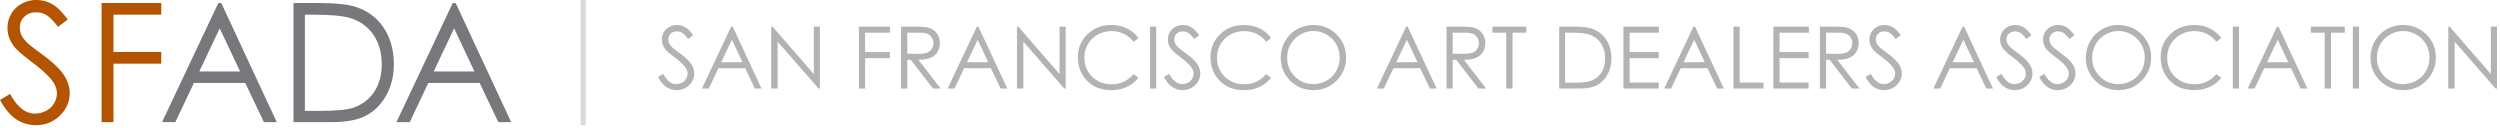 <svg xmlns="http://www.w3.org/2000/svg" viewBox="0 0 489 25" xml:space="preserve" fill-rule="evenodd" clip-rule="evenodd" stroke-miterlimit="10">  <path fill="none" d="M0 0h488.409v24.48H0z"></path>  <clipPath id="a">    <path d="M0 0h488.409v24.48H0z"></path>  </clipPath>  <g clip-path="url(#a)">    <path d="m0 19.548 1.977-1.18c1.403 2.565 3.007 3.849 4.838 3.849.774 0 1.516-.183 2.205-.55.678-.359 1.201-.852 1.558-1.462.362-.617.55-1.263.55-1.951 0-.786-.264-1.551-.793-2.301-.738-1.028-2.064-2.28-3.992-3.736C4.391 10.751 3.19 9.69 2.712 9.029 1.881 7.93 1.469 6.75 1.469 5.467c0-1.013.245-1.936.738-2.773.483-.836 1.167-1.491 2.048-1.969A5.89 5.89 0 0 1 7.136 0c1.096 0 2.124.27 3.08.821.956.534 1.963 1.538 3.035 2.997l-1.908 1.444c-.879-1.165-1.625-1.932-2.244-2.3a3.848 3.848 0 0 0-2.011-.555c-.946 0-1.717.287-2.314.858-.598.568-.89 1.27-.89 2.106 0 .502.1.997.311 1.474.215.478.598.989 1.163 1.554.3.295 1.302 1.076 3.008 2.327 2.021 1.491 3.405 2.815 4.148 3.981.754 1.159 1.124 2.326 1.124 3.5 0 1.69-.641 3.157-1.916 4.401-1.287 1.247-2.846 1.872-4.682 1.872-1.415 0-2.702-.375-3.85-1.131C2.04 22.594.968 21.332 0 19.548M19.874.587h11.669v2.28h-9.346v7.305h9.346v2.281h-9.346v11.441h-2.323V.587Z" fill="#b55400" fill-rule="nonzero"></path>    <path d="m42.979 5.539-3.997 8.438h7.977l-3.98-8.438ZM43.28.587l10.859 23.307h-2.514l-3.658-7.669h-10.04l-3.634 7.669h-2.605L42.708.587h.572ZM59.634 21.691h2.697c3.216 0 5.454-.202 6.697-.598 1.75-.573 3.133-1.602 4.136-3.084 1.005-1.482 1.505-3.293 1.505-5.442 0-2.247-.547-4.163-1.625-5.761-1.098-1.586-2.605-2.681-4.552-3.276-1.458-.438-3.862-.662-7.209-.662h-1.649v18.823Zm-2.228 2.203V.587h4.831c3.484 0 6.007.281 7.581.84 2.27.788 4.036 2.167 5.307 4.119 1.266 1.953 1.911 4.288 1.911 6.988 0 2.333-.505 4.384-1.519 6.168-1.011 1.77-2.318 3.085-3.93 3.923-1.605.843-3.871 1.269-6.766 1.269h-7.415ZM88.825 5.539l-3.994 8.438h7.972l-3.978-8.438Zm.301-4.952 10.861 23.307h-2.511l-3.661-7.669h-10.04l-3.629 7.669h-2.607L88.558.587h.568Z" fill="#77787b" fill-rule="nonzero"></path>    <path d="m128.703 15.061 1.027-.614c.729 1.335 1.567 2.001 2.516 2.001.406 0 .79-.095 1.146-.285.358-.187.627-.443.814-.76a1.99 1.99 0 0 0 .282-1.014c0-.409-.138-.808-.412-1.195-.38-.537-1.07-1.189-2.076-1.945-1.011-.763-1.642-1.314-1.889-1.658-.43-.572-.641-1.186-.641-1.853 0-.526.124-1.008.38-1.441a2.676 2.676 0 0 1 1.068-1.027c.453-.25.955-.374 1.492-.374.572 0 1.105.141 1.604.424.498.281 1.022.803 1.577 1.561l-.988.75c-.457-.605-.844-1.003-1.166-1.198a2.028 2.028 0 0 0-1.05-.286c-.49 0-.891.15-1.202.446a1.452 1.452 0 0 0-.465 1.097c0 .26.055.517.167.765.111.249.31.514.601.808.16.154.679.559 1.569 1.21 1.046.776 1.766 1.466 2.156 2.068.388.606.584 1.211.584 1.824 0 .878-.334 1.641-.999 2.287-.667.649-1.48.973-2.435.973a3.58 3.58 0 0 1-2.005-.587c-.597-.393-1.15-1.05-1.655-1.977M143.16 7.776l-2.08 4.387h4.147l-2.067-4.387Zm.155-2.575 5.647 12.12h-1.307l-1.903-3.988h-5.224l-1.887 3.988h-1.353l5.728-12.12h.299ZM150.85 17.321V5.201h.263l8.072 9.288V5.201h1.192v12.12h-.269l-8.002-9.177v9.177h-1.256ZM168 5.2h6.07v1.184h-4.859v3.803h4.859v1.185h-4.859v5.949H168V5.2ZM177.463 6.384v4.122l2.086.018c.811 0 1.407-.078 1.795-.229.387-.157.691-.404.906-.741.221-.336.323-.713.323-1.131 0-.408-.103-.776-.326-1.109a1.798 1.798 0 0 0-.868-.711c-.357-.145-.953-.219-1.78-.219h-2.136ZM176.247 5.2h2.413c1.347 0 2.261.055 2.735.165.721.165 1.309.518 1.762 1.06.449.544.673 1.209.673 2.002 0 .662-.156 1.239-.465 1.742a2.9 2.9 0 0 1-1.33 1.132c-.581.254-1.376.386-2.393.391l4.363 5.629h-1.504l-4.354-5.629h-.684v5.629h-1.216V5.2ZM191.225 7.776l-2.076 4.387h4.141l-2.065-4.387Zm.149-2.575 5.657 12.12h-1.309l-1.911-3.988h-5.219l-1.889 3.988h-1.351l5.727-12.12h.295ZM198.919 17.321V5.201h.262l8.068 9.288V5.201h1.195v12.12h-.274l-8.004-9.177v9.177h-1.247ZM222.679 7.448l-.955.735a5.29 5.29 0 0 0-1.893-1.563 5.613 5.613 0 0 0-2.439-.529c-.967 0-1.862.231-2.685.696a4.956 4.956 0 0 0-1.916 1.869c-.455.785-.681 1.664-.681 2.64 0 1.477.509 2.714 1.517 3.702 1.016.991 2.298 1.482 3.839 1.482 1.695 0 3.115-.663 4.258-1.994l.955.724a6.06 6.06 0 0 1-2.259 1.785c-.904.423-1.915.631-3.028.631-2.125 0-3.793-.705-5.019-2.118-1.024-1.193-1.542-2.632-1.542-4.318 0-1.773.622-3.266 1.868-4.478 1.241-1.21 2.806-1.816 4.672-1.816 1.134 0 2.158.22 3.067.671a5.932 5.932 0 0 1 2.241 1.881" fill="#b2b3b4" fill-rule="nonzero"></path>    <path fill="#b2b3b4" d="M224.938 5.2h1.214v12.12h-1.214z"></path>    <path d="m227.673 15.061 1.034-.614c.721 1.335 1.563 2.001 2.511 2.001.408 0 .789-.095 1.145-.285.357-.187.631-.443.819-.76.184-.321.277-.657.277-1.014 0-.409-.137-.808-.413-1.195-.376-.537-1.071-1.189-2.076-1.945-1.009-.763-1.64-1.314-1.889-1.658-.424-.572-.638-1.186-.638-1.853 0-.526.125-1.008.376-1.441a2.706 2.706 0 0 1 1.067-1.027c.461-.25.959-.374 1.497-.374.571 0 1.107.141 1.601.424.5.281 1.024.803 1.581 1.561l-.988.75c-.459-.605-.844-1.003-1.165-1.198a2.039 2.039 0 0 0-1.053-.286c-.489 0-.889.15-1.2.446a1.459 1.459 0 0 0-.461 1.097c0 .26.051.517.162.765.111.249.31.514.598.808.164.154.685.559 1.566 1.21 1.051.776 1.77 1.466 2.163 2.068.388.606.584 1.211.584 1.824 0 .878-.335 1.641-1.003 2.287-.664.649-1.48.973-2.434.973a3.572 3.572 0 0 1-2.004-.587c-.598-.393-1.146-1.05-1.657-1.977M248.622 7.448l-.958.735a5.201 5.201 0 0 0-1.899-1.563 5.564 5.564 0 0 0-2.43-.529c-.968 0-1.864.231-2.691.696a5.015 5.015 0 0 0-1.915 1.869c-.451.785-.677 1.664-.677 2.64 0 1.477.502 2.714 1.52 3.702 1.013.991 2.288 1.482 3.835 1.482 1.694 0 3.116-.663 4.257-1.994l.958.724a6.057 6.057 0 0 1-2.263 1.785c-.903.423-1.912.631-3.024.631-2.122 0-3.795-.705-5.02-2.118-1.031-1.193-1.543-2.632-1.543-4.318 0-1.773.622-3.266 1.866-4.478 1.244-1.21 2.803-1.816 4.675-1.816 1.134 0 2.156.22 3.067.671a5.943 5.943 0 0 1 2.242 1.881M256.876 6.073a4.99 4.99 0 0 0-2.549.704 5.003 5.003 0 0 0-1.88 1.885c-.453.792-.678 1.675-.678 2.645 0 1.441.502 2.66 1.502 3.654.994.99 2.198 1.488 3.605 1.488.945 0 1.815-.232 2.613-.685a4.876 4.876 0 0 0 1.873-1.872c.447-.795.674-1.67.674-2.64 0-.962-.227-1.833-.674-2.61a4.975 4.975 0 0 0-1.891-1.865 5.138 5.138 0 0 0-2.595-.704m-.05-1.177c1.833 0 3.369.613 4.61 1.836 1.233 1.226 1.855 2.735 1.855 4.524 0 1.773-.619 3.28-1.855 4.516-1.232 1.236-2.736 1.854-4.512 1.854-1.803 0-3.315-.614-4.551-1.844-1.237-1.231-1.859-2.722-1.859-4.467 0-1.164.284-2.245.847-3.24a6.17 6.17 0 0 1 2.308-2.338 6.209 6.209 0 0 1 3.157-.841M275.19 7.776l-2.079 4.387h4.15l-2.071-4.387Zm.156-2.575 5.65 12.12h-1.308l-1.905-3.988h-5.221l-1.89 3.988h-1.354l5.732-12.12h.296ZM284.151 6.384v4.122l2.088.018c.81 0 1.408-.078 1.798-.229.389-.157.688-.404.908-.741a2.04 2.04 0 0 0 .326-1.131c0-.408-.113-.776-.331-1.109a1.814 1.814 0 0 0-.865-.711c-.359-.145-.954-.219-1.785-.219h-2.139Zm-1.21-1.184h2.414c1.347 0 2.26.055 2.733.165.722.165 1.308.518 1.758 1.06.454.544.678 1.209.678 2.002 0 .662-.158 1.239-.471 1.742a2.894 2.894 0 0 1-1.328 1.132c-.572.254-1.371.386-2.388.391l4.356 5.629h-1.496l-4.361-5.629h-.685v5.629h-1.21V5.2ZM291.916 6.384V5.2h6.64v1.184h-2.7v10.937h-1.239V6.384h-2.701ZM306.139 16.176h1.4c1.674 0 2.841-.105 3.487-.311.906-.299 1.627-.833 2.149-1.602.522-.773.782-1.716.782-2.828 0-1.172-.285-2.169-.845-3-.569-.825-1.355-1.397-2.367-1.703-.76-.229-2.009-.348-3.749-.348h-.857v9.792Zm-1.163 1.145V5.2h2.514c1.812 0 3.126.147 3.944.437 1.175.411 2.098 1.128 2.761 2.139.66 1.02.993 2.233.993 3.638 0 1.213-.262 2.282-.793 3.207-.522.92-1.202 1.604-2.04 2.042-.839.436-2.014.658-3.522.658h-3.857ZM317.54 5.2h6.948v1.184h-5.733v3.803h5.683v1.185h-5.683v4.766h5.683v1.183h-6.898V5.2ZM331.379 7.776l-2.076 4.387h4.146l-2.07-4.387Zm.157-2.575 5.653 12.12h-1.315l-1.9-3.988h-5.221l-1.889 3.988h-1.354l5.729-12.12h.297ZM339.064 5.2h1.211v10.95h4.666v1.171h-5.877V5.2ZM346.866 5.2h6.949v1.184h-5.734v3.803h5.684v1.185h-5.684v4.766h5.684v1.183h-6.899V5.2ZM357.183 6.384v4.122l2.087.018c.812 0 1.409-.078 1.799-.229.389-.157.689-.404.906-.741.218-.336.328-.713.328-1.131 0-.408-.11-.776-.333-1.109a1.805 1.805 0 0 0-.863-.711c-.355-.145-.953-.219-1.785-.219h-2.139Zm-1.21-1.184h2.416c1.345 0 2.258.055 2.735.165a3.12 3.12 0 0 1 1.755 1.06c.448.544.677 1.209.677 2.002 0 .662-.159 1.239-.468 1.742a2.92 2.92 0 0 1-1.332 1.132c-.572.254-1.37.386-2.387.391l4.355 5.629h-1.496l-4.358-5.629h-.687v5.629h-1.21V5.2ZM364.899 15.061l1.028-.614c.727 1.335 1.564 2.001 2.515 2.001.406 0 .787-.095 1.146-.285.358-.187.627-.443.812-.76.191-.321.282-.657.282-1.014 0-.409-.135-.808-.408-1.195-.383-.537-1.074-1.189-2.078-1.945-1.01-.763-1.641-1.314-1.89-1.658-.429-.572-.642-1.186-.642-1.853a2.8 2.8 0 0 1 .382-1.441 2.68 2.68 0 0 1 1.067-1.027c.453-.25.955-.374 1.495-.374.572 0 1.104.141 1.601.424.497.281 1.019.803 1.576 1.561l-.989.75c-.452-.605-.844-1.003-1.162-1.198a2.042 2.042 0 0 0-1.051-.286c-.489 0-.892.15-1.201.446a1.459 1.459 0 0 0-.465 1.097c0 .26.053.517.164.765.112.249.311.514.603.808.16.154.678.559 1.568 1.21 1.046.776 1.767 1.466 2.156 2.068.388.606.583 1.211.583 1.824 0 .878-.331 1.641-.997 2.287-.67.649-1.481.973-2.436.973a3.567 3.567 0 0 1-2.003-.587c-.6-.393-1.152-1.05-1.656-1.977M384.028 7.776l-2.077 4.387h4.146l-2.069-4.387Zm.151-2.575 5.651 12.12h-1.308l-1.905-3.988h-5.221l-1.888 3.988h-1.354l5.73-12.12h.295ZM390.462 15.061l1.03-.614c.72 1.335 1.558 2.001 2.51 2.001.404 0 .786-.095 1.144-.285.359-.187.629-.443.82-.76.183-.321.274-.657.274-1.014 0-.409-.134-.808-.409-1.195-.381-.537-1.07-1.189-2.077-1.945-1.009-.763-1.641-1.314-1.885-1.658-.427-.572-.647-1.186-.647-1.853 0-.526.131-1.008.383-1.441a2.686 2.686 0 0 1 1.067-1.027c.458-.25.955-.374 1.494-.374.572 0 1.104.141 1.602.424.497.281 1.026.803 1.58 1.561l-.989.75c-.455-.605-.847-1.003-1.164-1.198a2.034 2.034 0 0 0-1.054-.286c-.489 0-.885.15-1.199.446a1.45 1.45 0 0 0-.464 1.097c0 .26.058.517.161.765.112.249.312.514.607.808.157.154.682.559 1.563 1.21 1.048.776 1.769 1.466 2.159 2.068.391.606.583 1.211.583 1.824 0 .878-.332 1.641-.998 2.287-.669.649-1.481.973-2.437.973a3.574 3.574 0 0 1-2.003-.587c-.597-.393-1.15-1.05-1.651-1.977M398.865 15.061l1.03-.614c.723 1.335 1.559 2.001 2.511 2.001.406 0 .785-.095 1.144-.285.359-.187.634-.443.819-.76.189-.321.276-.657.276-1.014 0-.409-.134-.808-.41-1.195-.372-.537-1.068-1.189-2.078-1.945-1.007-.763-1.639-1.314-1.884-1.658-.428-.572-.64-1.186-.64-1.853 0-.526.124-1.008.376-1.441a2.693 2.693 0 0 1 1.067-1.027c.46-.25.957-.374 1.493-.374.575 0 1.105.141 1.606.424.494.281 1.025.803 1.577 1.561l-.988.75c-.456-.605-.846-1.003-1.165-1.198a2.037 2.037 0 0 0-1.054-.286c-.487 0-.885.15-1.194.446a1.452 1.452 0 0 0-.469 1.097c0 .26.057.517.168.765.105.249.311.514.6.808.159.154.681.559 1.564 1.21 1.047.776 1.767 1.466 2.16 2.068.389.606.587 1.211.587 1.824 0 .878-.336 1.641-1.004 2.287-.669.649-1.48.973-2.437.973a3.564 3.564 0 0 1-2.002-.587c-.598-.393-1.15-1.05-1.653-1.977M414.348 6.073c-.901 0-1.749.236-2.552.704a5.001 5.001 0 0 0-1.882 1.885 5.286 5.286 0 0 0-.678 2.645c0 1.441.503 2.66 1.499 3.654.999.99 2.202 1.488 3.613 1.488.937 0 1.812-.232 2.609-.685a4.888 4.888 0 0 0 1.875-1.872c.448-.795.672-1.67.672-2.64 0-.962-.224-1.833-.672-2.61a4.998 4.998 0 0 0-1.894-1.865 5.12 5.12 0 0 0-2.59-.704m-.056-1.177c1.838 0 3.372.613 4.612 1.836 1.233 1.226 1.855 2.735 1.855 4.524 0 1.773-.62 3.28-1.853 4.516-1.234 1.236-2.737 1.854-4.515 1.854-1.795 0-3.314-.614-4.551-1.844-1.238-1.231-1.853-2.722-1.853-4.467 0-1.164.278-2.245.842-3.24a6.195 6.195 0 0 1 2.304-2.338 6.234 6.234 0 0 1 3.159-.841M434.479 7.448l-.958.735a5.204 5.204 0 0 0-1.9-1.563c-.736-.353-1.551-.529-2.434-.529-.969 0-1.861.231-2.689.696a5.013 5.013 0 0 0-1.914 1.869c-.449.785-.677 1.664-.677 2.64 0 1.477.503 2.714 1.517 3.702 1.013.991 2.292 1.482 3.834 1.482 1.704 0 3.121-.663 4.263-1.994l.958.724a6.136 6.136 0 0 1-2.263 1.785c-.903.423-1.915.631-3.029.631-2.117 0-3.793-.705-5.014-2.118-1.032-1.193-1.546-2.632-1.546-4.318 0-1.773.622-3.266 1.87-4.478 1.242-1.21 2.801-1.816 4.675-1.816 1.129 0 2.154.22 3.063.671a5.949 5.949 0 0 1 2.244 1.881" fill="#b2b3b4" fill-rule="nonzero"></path>    <path fill="#b2b3b4" d="M436.734 5.2h1.215v12.12h-1.215z"></path>    <path d="m445.522 7.776-2.079 4.387h4.144l-2.065-4.387Zm.156-2.575 5.65 12.12h-1.309l-1.904-3.988h-5.22l-1.89 3.988h-1.355l5.733-12.12h.295ZM452.006 6.384V5.2h6.639v1.184h-2.699v10.937h-1.24V6.384h-2.7Z" fill="#b2b3b4" fill-rule="nonzero"></path>    <path fill="#b2b3b4" d="M460.222 5.2h1.206v12.12h-1.206z"></path>    <path d="M470.031 6.073c-.895 0-1.741.236-2.546.704a5.002 5.002 0 0 0-1.885 1.885c-.449.792-.675 1.675-.675 2.645 0 1.441.499 2.66 1.497 3.654.999.99 2.204 1.488 3.609 1.488.944 0 1.816-.232 2.611-.685a4.907 4.907 0 0 0 1.88-1.872c.447-.795.671-1.67.671-2.64 0-.962-.224-1.833-.671-2.61a5.007 5.007 0 0 0-1.9-1.865 5.105 5.105 0 0 0-2.591-.704m-.05-1.177c1.835 0 3.373.613 4.609 1.836 1.234 1.226 1.856 2.735 1.856 4.524 0 1.773-.622 3.28-1.85 4.516-1.239 1.236-2.738 1.854-4.515 1.854-1.799 0-3.316-.614-4.551-1.844-1.242-1.231-1.858-2.722-1.858-4.467a6.51 6.51 0 0 1 .842-3.24 6.21 6.21 0 0 1 2.31-2.338 6.214 6.214 0 0 1 3.157-.841M478.883 17.321V5.201h.263l8.066 9.288V5.201h1.197v12.12h-.277l-7.995-9.177v9.177h-1.254Z" fill="#b2b3b4" fill-rule="nonzero"></path>    <path d="M114.076 0v24.48" fill="none" fill-rule="nonzero" stroke="#dadada"></path>  </g></svg>